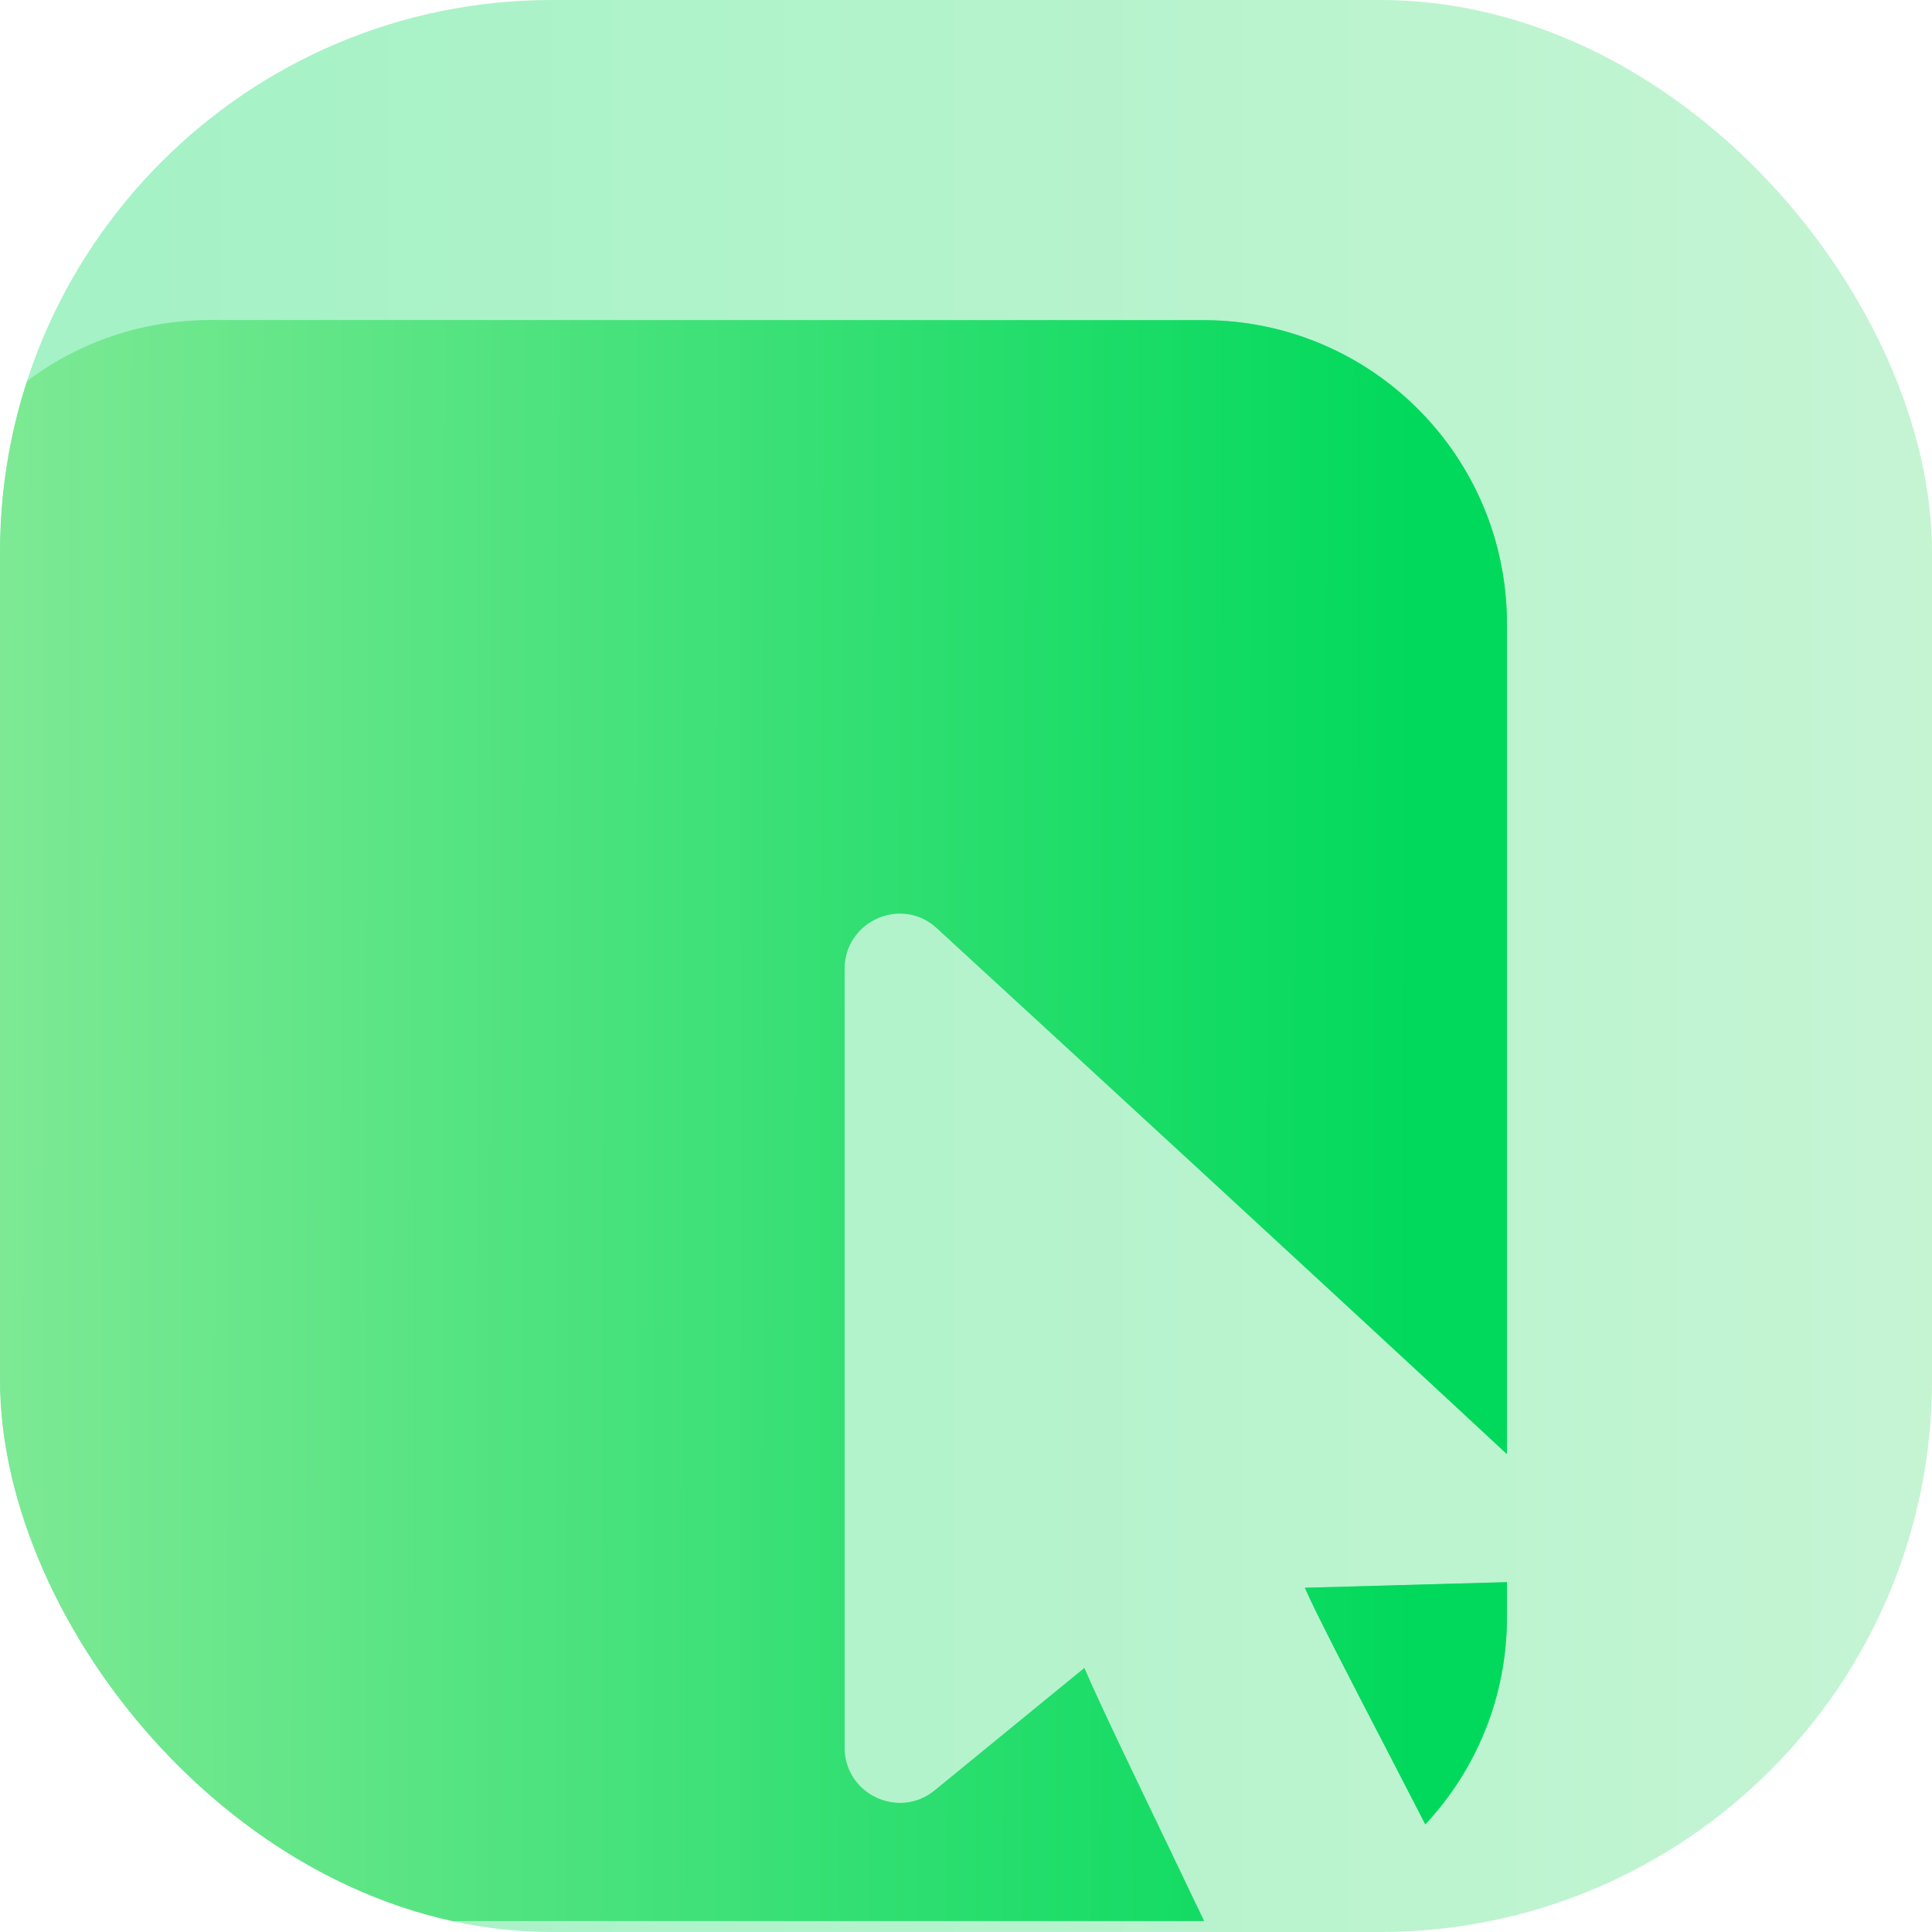 <svg width="70" height="70" viewBox="0 0 70 70" fill="none" xmlns="http://www.w3.org/2000/svg">
<g clip-path="url(#clip0_649_526)">
<rect width="70" height="70" rx="20" fill="white"/>
<rect width="70" height="70" rx="20" fill="#00D65A" fill-opacity="0.2"/>
<rect width="70" height="70" rx="20" fill="url(#paint0_linear_649_526)" fill-opacity="0.2"/>
<g filter="url(#filter0_d_649_526)">
<path d="M44 12C50.075 12 55 16.925 55 23V53.087C49.02 47.525 39.386 38.662 34.342 34.029C33.941 33.662 33.466 33.498 33 33.5C31.974 33.505 31 34.312 31 35.509V63.72C31 65.406 32.96 66.336 34.266 65.269L39.688 60.835C40.194 62.019 41.474 64.682 42.696 67.224C43.164 68.196 43.621 69.151 44.025 69.999C44.017 69.999 44.008 70 44 70H8C1.925 70 -3 65.075 -3 59V23C-3 16.925 1.925 12 8 12H44ZM55 59C55 61.9 53.875 64.537 52.041 66.502C51.63 65.703 51.163 64.798 50.688 63.881C49.383 61.366 48.028 58.751 47.676 57.927L55 57.724V59Z" fill="white"/>
<path d="M44 12C50.075 12 55 16.925 55 23V53.087C49.02 47.525 39.386 38.662 34.342 34.029C33.941 33.662 33.466 33.498 33 33.5C31.974 33.505 31 34.312 31 35.509V63.72C31 65.406 32.96 66.336 34.266 65.269L39.688 60.835C40.194 62.019 41.474 64.682 42.696 67.224C43.164 68.196 43.621 69.151 44.025 69.999C44.017 69.999 44.008 70 44 70H8C1.925 70 -3 65.075 -3 59V23C-3 16.925 1.925 12 8 12H44ZM55 59C55 61.9 53.875 64.537 52.041 66.502C51.63 65.703 51.163 64.798 50.688 63.881C49.383 61.366 48.028 58.751 47.676 57.927L55 57.724V59Z" fill="#04E061"/>
<path d="M44 12C50.075 12 55 16.925 55 23V53.087C49.02 47.525 39.386 38.662 34.342 34.029C33.941 33.662 33.466 33.498 33 33.5C31.974 33.505 31 34.312 31 35.509V63.72C31 65.406 32.96 66.336 34.266 65.269L39.688 60.835C40.194 62.019 41.474 64.682 42.696 67.224C43.164 68.196 43.621 69.151 44.025 69.999C44.017 69.999 44.008 70 44 70H8C1.925 70 -3 65.075 -3 59V23C-3 16.925 1.925 12 8 12H44ZM55 59C55 61.9 53.875 64.537 52.041 66.502C51.63 65.703 51.163 64.798 50.688 63.881C49.383 61.366 48.028 58.751 47.676 57.927L55 57.724V59Z" fill="url(#paint1_linear_649_526)" fill-opacity="0.7"/>
</g>
</g>
<defs>
<filter id="filter0_d_649_526" x="-3.4" y="11.6" width="58.4" height="58.4" filterUnits="userSpaceOnUse" color-interpolation-filters="sRGB">
<feFlood flood-opacity="0" result="BackgroundImageFix"/>
<feColorMatrix in="SourceAlpha" type="matrix" values="0 0 0 0 0 0 0 0 0 0 0 0 0 0 0 0 0 0 127 0" result="hardAlpha"/>
<feOffset dx="-0.4" dy="-0.4"/>
<feComposite in2="hardAlpha" operator="out"/>
<feColorMatrix type="matrix" values="0 0 0 0 1 0 0 0 0 1 0 0 0 0 1 0 0 0 0.9 0"/>
<feBlend mode="normal" in2="BackgroundImageFix" result="effect1_dropShadow_649_526"/>
<feBlend mode="normal" in="SourceGraphic" in2="effect1_dropShadow_649_526" result="shape"/>
</filter>
<linearGradient id="paint0_linear_649_526" x1="2.476" y1="35" x2="82.5" y2="35" gradientUnits="userSpaceOnUse">
<stop stop-color="#04E061"/>
<stop offset="1" stop-color="#C8F0B4"/>
</linearGradient>
<linearGradient id="paint1_linear_649_526" x1="51.617" y1="59.689" x2="-6" y2="59.578" gradientUnits="userSpaceOnUse">
<stop stop-color="#00D65A"/>
<stop offset="1" stop-color="#C8F0B4"/>
</linearGradient>
<clipPath id="clip0_649_526">
<rect width="70" height="70" rx="20" fill="white"/>
</clipPath>
</defs>
</svg>
